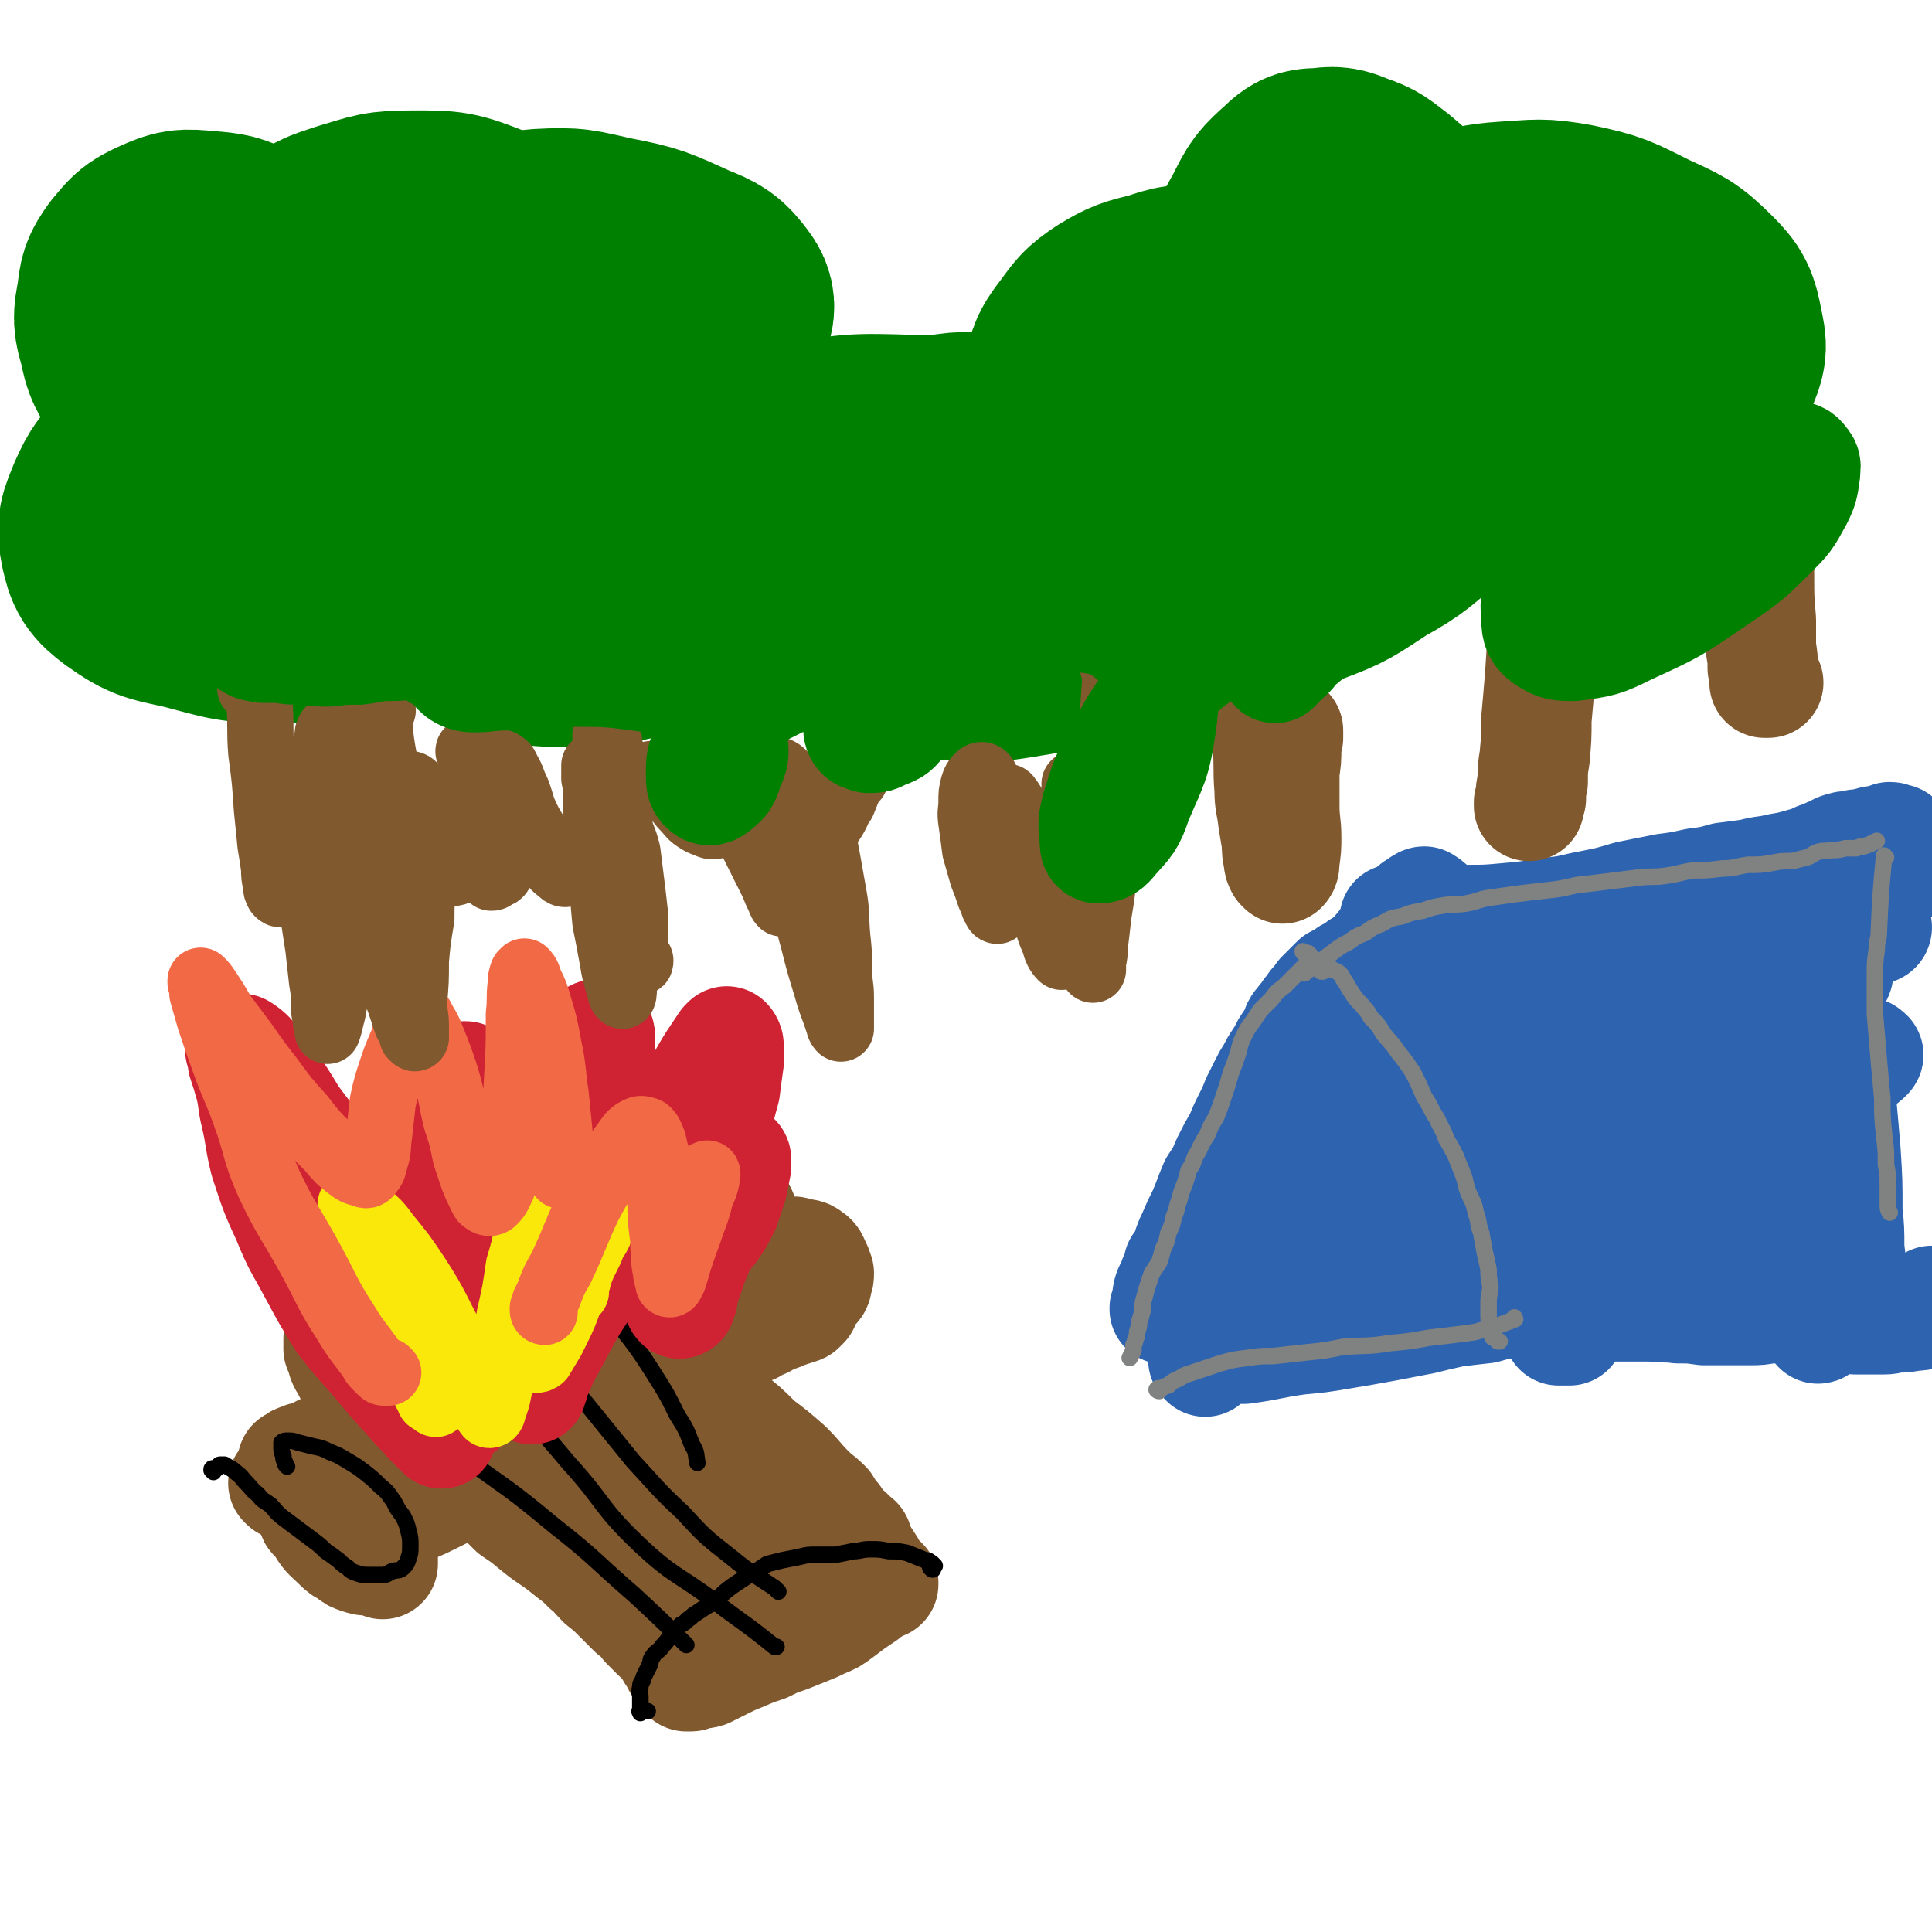 <svg viewBox='0 0 1050 1050' version='1.1' xmlns='http://www.w3.org/2000/svg' xmlns:xlink='http://www.w3.org/1999/xlink'><g fill='none' stroke='#81592F' stroke-width='60' stroke-linecap='round' stroke-linejoin='round'><path d='M176,789c0,0 0,-1 -1,-1 -1,1 -1,1 -2,2 -1,0 -1,0 -2,1 -1,0 -1,0 -3,1 -1,0 -1,0 -3,0 -1,1 -1,1 -2,1 -1,0 -1,0 -2,1 -1,1 -1,1 -2,1 0,2 0,2 0,3 0,2 0,2 1,4 2,5 2,5 5,10 4,9 4,9 10,18 3,5 4,5 8,9 3,3 3,3 7,5 2,2 2,2 5,3 3,1 3,1 5,1 2,0 2,0 3,-1 1,0 1,0 1,-1 1,-2 1,-2 1,-3 0,-3 1,-3 0,-6 0,-4 0,-4 -1,-8 -2,-4 -2,-4 -4,-8 -2,-4 -1,-4 -4,-8 -2,-3 -2,-3 -5,-6 -2,-2 -2,-2 -5,-4 -2,-2 -2,-2 -4,-3 -2,-1 -2,-1 -4,-1 -1,0 -1,0 -3,1 -1,1 -1,1 -1,2 -1,2 -1,2 -2,5 0,3 0,3 -1,7 0,3 0,3 0,6 0,1 0,1 -1,3 0,1 0,1 1,2 0,0 0,0 0,0 0,0 0,0 1,0 1,-1 1,-1 2,-1 1,0 1,0 2,0 1,0 1,0 2,0 1,0 1,0 2,0 1,1 1,1 2,1 1,1 1,1 2,2 1,0 1,1 2,1 1,1 1,1 2,1 1,1 2,1 3,1 1,1 1,1 2,3 1,1 1,1 2,2 1,2 1,2 2,3 1,1 1,1 3,3 2,1 2,1 3,2 2,1 2,1 3,2 1,0 0,0 1,1 0,0 0,0 0,0 1,0 0,0 1,1 0,0 0,0 0,1 0,1 0,1 0,2 '/><path d='M155,807c0,0 -1,-1 -1,-1 1,-1 1,0 2,0 1,0 1,-1 2,-1 0,-1 0,-1 1,-1 1,-1 1,-1 2,-1 1,-1 1,-1 2,-1 4,-2 4,-2 8,-5 4,-2 4,-2 8,-5 4,-3 4,-3 8,-6 3,-2 3,-2 6,-4 3,-2 3,-2 6,-4 3,-2 3,-2 6,-4 3,-2 3,-2 7,-4 4,-2 4,-2 8,-4 4,-2 4,-2 7,-4 3,-1 3,-1 6,-3 3,-1 3,0 6,-2 2,-1 2,-1 4,-3 3,-2 3,-2 5,-4 3,-2 3,-2 5,-5 3,-3 3,-3 7,-5 3,-3 4,-3 7,-5 4,-3 4,-3 7,-5 4,-3 4,-3 7,-5 5,-3 5,-3 10,-5 5,-3 5,-3 9,-5 4,-2 4,-3 8,-5 3,-2 3,-2 6,-3 3,-2 3,-1 7,-3 2,-1 2,-1 4,-3 2,-1 2,-1 4,-2 2,-1 3,-1 5,-2 1,-1 1,-1 3,-2 1,0 1,0 3,-1 1,-1 0,-1 1,-2 2,-1 2,-1 4,-2 2,-1 2,-1 3,-2 3,-2 3,-2 5,-3 3,-1 3,-1 5,-3 2,-1 2,-1 4,-2 2,-2 2,-2 4,-3 2,-1 2,-1 4,-3 3,-1 3,-1 5,-2 2,-2 2,-2 4,-3 2,-2 2,-1 4,-2 2,-1 2,-1 4,-2 2,-1 2,-1 4,-2 3,0 3,0 5,-1 2,-1 2,-1 4,-2 1,-1 1,-1 3,-1 0,0 0,0 0,1 1,0 0,0 0,0 0,1 0,1 0,1 -1,2 -1,2 -2,4 -3,3 -3,3 -5,5 -6,6 -6,6 -12,12 -6,6 -6,7 -13,13 -6,7 -6,7 -13,13 -6,6 -5,6 -11,11 -4,5 -4,5 -9,9 -4,4 -4,4 -8,7 -3,3 -3,3 -6,6 -2,2 -2,2 -4,5 -2,1 -2,1 -3,3 -2,1 -2,1 -3,3 -1,1 -1,1 -2,3 -1,1 -1,1 -2,2 -1,1 -1,1 -2,2 -2,1 -2,1 -3,1 -3,2 -3,2 -5,3 -5,2 -5,2 -10,4 -7,3 -7,3 -14,6 -6,3 -6,3 -13,5 -6,3 -6,3 -13,6 -5,2 -5,2 -11,5 -6,3 -6,3 -11,5 -5,2 -5,2 -10,4 -3,2 -3,2 -7,3 -2,1 -2,1 -4,1 -1,0 -1,0 -1,0 -1,0 -1,0 -1,0 0,0 0,-1 1,-1 0,0 0,0 1,0 1,0 1,0 1,0 2,0 2,1 4,1 3,-1 3,-1 5,-2 4,-1 4,-1 8,-2 5,-3 5,-4 10,-7 8,-4 8,-5 15,-9 9,-6 9,-6 18,-11 8,-5 8,-5 17,-10 8,-5 7,-5 15,-10 7,-4 7,-4 15,-8 6,-4 6,-4 12,-7 6,-3 6,-3 13,-5 6,-3 6,-3 12,-6 5,-2 5,-2 11,-5 5,-3 5,-3 10,-6 5,-2 5,-3 9,-6 5,-2 5,-2 9,-4 4,-3 4,-3 8,-5 4,-2 4,-2 7,-4 2,-1 2,-1 5,-2 1,-1 1,-1 2,-1 1,-1 1,-1 2,-1 0,0 0,-1 0,-1 0,0 0,0 -1,1 -1,0 -1,0 -2,1 -1,1 -1,1 -2,2 -3,3 -2,3 -5,6 -6,4 -6,4 -12,8 -10,7 -10,7 -20,13 -13,8 -13,8 -26,16 -17,10 -17,10 -33,20 -17,10 -17,9 -34,20 -12,8 -12,8 -24,17 -8,6 -8,6 -17,12 -4,3 -4,4 -9,7 -4,3 -4,3 -8,5 -3,2 -3,2 -6,4 -2,1 -2,1 -5,2 -2,1 -2,1 -4,2 -2,1 -2,1 -3,2 -1,1 -2,1 -2,1 0,0 1,-1 2,-2 2,0 2,0 3,-1 3,-1 3,-1 6,-2 5,-2 5,-2 10,-4 7,-3 7,-3 13,-6 10,-5 10,-5 19,-10 11,-6 11,-6 23,-12 10,-6 11,-5 21,-11 10,-5 10,-5 20,-11 9,-6 9,-6 19,-11 8,-5 8,-5 16,-10 7,-5 7,-5 14,-9 6,-4 6,-4 13,-8 6,-2 6,-2 12,-4 4,-2 4,-2 9,-4 4,-1 4,-1 7,-2 3,-2 3,-2 6,-3 3,-2 3,-2 6,-3 3,-1 3,-1 5,-2 3,-1 3,-1 6,-2 1,-1 1,0 3,-1 1,-1 1,-1 1,-1 1,-1 1,-1 1,-1 0,0 0,0 -1,0 0,0 0,0 -1,-1 0,0 0,-1 0,-1 -2,-2 -2,-2 -4,-3 -2,-2 -2,-2 -4,-5 -2,-2 -2,-2 -4,-4 -2,-2 -2,-2 -4,-5 -1,-2 -1,-2 -3,-4 -1,-2 -1,-2 -3,-4 -1,-2 -1,-2 -1,-3 -1,-1 0,-1 -1,-2 0,-1 -1,-1 -1,-1 0,0 0,0 0,1 1,0 1,0 1,1 1,3 1,3 1,5 2,3 1,3 3,6 2,3 2,3 4,6 2,2 2,2 4,4 2,2 2,2 5,3 2,1 3,1 5,1 3,0 3,1 5,0 3,-1 3,-1 4,-3 2,-1 2,-2 2,-4 1,-2 1,-2 1,-4 -1,-3 -1,-3 -2,-5 -1,-2 -1,-3 -3,-4 -2,-2 -3,-1 -6,-2 -3,-1 -3,-1 -6,0 -2,0 -3,0 -5,1 -2,1 -2,1 -3,3 -1,2 -1,2 0,5 0,2 0,2 0,3 '/><path d='M297,809c-1,0 -1,0 -1,-1 0,0 0,0 1,0 0,0 0,0 1,-1 0,0 0,-1 1,-1 1,0 1,1 1,1 1,0 2,0 2,0 4,2 4,2 8,4 6,3 6,3 12,5 6,2 6,2 12,5 7,2 7,2 14,5 7,2 7,2 14,5 6,3 6,3 12,6 6,3 6,3 11,7 4,2 4,2 8,5 3,2 3,2 6,4 1,1 1,1 3,2 1,1 1,1 3,1 1,1 1,1 2,1 1,1 1,1 2,1 1,0 1,0 2,1 1,0 1,0 2,1 1,0 1,0 2,0 3,0 3,-1 5,-1 3,-1 3,-1 7,-2 5,-2 5,-2 9,-3 4,0 4,0 8,-1 3,0 3,0 6,0 3,0 3,0 6,0 2,1 2,1 4,1 1,0 1,0 3,0 1,0 1,0 1,0 1,0 1,0 1,-1 0,0 0,0 0,0 -1,-1 -1,-1 -2,-2 -2,-2 -2,-2 -3,-3 -3,-3 -3,-3 -6,-5 -4,-4 -4,-4 -8,-8 -4,-4 -3,-4 -7,-9 -4,-4 -4,-4 -7,-9 -3,-3 -3,-4 -6,-7 -2,-3 -2,-3 -5,-6 -3,-3 -3,-3 -6,-6 -4,-3 -4,-3 -8,-6 -4,-3 -4,-3 -8,-5 -5,-3 -5,-3 -9,-5 -4,-3 -4,-3 -9,-5 -3,-2 -3,-2 -7,-4 -3,-1 -3,-1 -7,-2 -3,-1 -3,-1 -6,-1 -3,0 -3,0 -6,0 -3,1 -3,1 -6,2 -2,0 -2,0 -4,1 -1,1 -2,1 -2,3 0,0 0,1 1,2 2,1 2,1 5,2 4,2 4,2 9,3 5,2 5,2 11,4 6,2 6,2 13,4 8,3 8,3 17,7 9,3 9,3 18,7 8,4 8,5 15,9 7,4 7,4 14,9 6,3 6,3 11,7 3,2 3,2 6,5 1,1 1,1 2,2 1,0 1,1 1,1 0,0 -1,0 -1,0 -1,-1 -1,-1 -1,-1 -3,-1 -3,-1 -6,-3 -5,-2 -4,-3 -9,-5 -7,-3 -7,-3 -15,-6 -9,-4 -9,-4 -19,-8 -10,-4 -10,-3 -20,-8 -8,-3 -8,-3 -17,-7 -6,-3 -6,-4 -12,-7 -4,-2 -4,-2 -9,-5 -3,-1 -3,-1 -6,-3 -1,0 -2,-1 -2,0 1,1 2,2 5,4 3,2 3,2 7,4 5,3 5,3 11,5 7,3 7,2 14,5 6,2 6,2 12,4 5,1 5,2 10,3 3,2 3,1 6,3 1,0 1,1 3,1 0,0 0,0 0,0 -1,0 -1,0 -2,-1 -3,-3 -3,-3 -6,-6 -5,-4 -5,-4 -10,-9 -7,-5 -7,-5 -14,-11 -8,-7 -8,-7 -16,-14 -9,-7 -9,-7 -19,-14 -8,-7 -8,-7 -17,-14 -8,-6 -7,-6 -15,-11 -7,-5 -6,-6 -13,-10 -7,-5 -7,-5 -14,-9 -7,-4 -7,-4 -14,-7 -7,-3 -7,-2 -13,-5 -6,-2 -5,-2 -11,-3 -3,-1 -3,-1 -7,-2 -2,0 -2,0 -4,1 -1,0 -1,0 -3,1 -1,1 -1,1 -1,2 -1,2 -1,2 0,3 1,2 2,2 3,4 4,2 4,2 8,5 5,3 5,3 11,6 8,4 8,4 16,7 9,4 9,3 17,6 8,3 8,4 15,7 7,3 7,2 13,5 5,2 5,2 10,5 3,2 3,2 6,4 2,2 2,2 3,3 2,1 2,1 3,2 1,1 1,1 2,1 0,0 0,0 0,0 -2,-1 -2,-2 -3,-3 -3,-2 -3,-2 -6,-4 -7,-3 -7,-3 -14,-6 -10,-5 -10,-4 -20,-9 -11,-4 -11,-4 -22,-8 -9,-4 -10,-4 -19,-8 -8,-4 -8,-5 -16,-8 -7,-4 -7,-4 -14,-7 -6,-2 -6,-2 -12,-4 -5,-2 -5,-2 -10,-4 -4,0 -4,0 -7,-1 -3,0 -3,0 -5,0 -2,0 -2,-1 -3,0 -1,1 -1,1 -1,2 1,1 1,1 2,2 3,3 2,3 5,5 6,3 6,3 12,6 7,4 7,4 15,8 8,4 9,3 17,8 8,4 8,4 15,8 6,4 6,4 11,8 4,3 4,3 7,7 2,2 2,2 3,5 1,1 1,1 1,3 0,0 0,1 0,1 -1,0 -2,-1 -3,-1 -2,-1 -2,-1 -4,-1 -3,-1 -3,-2 -6,-3 -5,-1 -5,0 -9,-2 -6,-1 -6,-1 -11,-3 -6,-1 -6,-1 -12,-2 -7,-1 -7,-1 -13,-2 -6,0 -6,-1 -12,-1 -5,0 -5,1 -9,1 -3,0 -3,0 -6,-1 -2,0 -2,0 -4,0 -1,0 -2,0 -2,0 -1,-1 -1,-1 -1,-3 -1,-1 -1,-1 -2,-2 -1,-2 -1,-2 -1,-3 -1,-3 -1,-3 -2,-5 0,-2 0,-2 0,-4 0,-3 0,-3 1,-5 0,-2 0,-2 1,-4 1,-3 1,-3 3,-6 3,-3 3,-3 6,-6 4,-4 4,-4 8,-8 4,-4 4,-4 8,-8 5,-3 5,-3 9,-5 4,-3 4,-3 9,-5 4,-2 4,-2 8,-3 5,-2 5,-2 9,-3 5,-1 5,0 10,-1 5,0 5,0 10,0 4,0 4,0 8,1 4,1 3,2 7,3 3,2 3,2 6,4 3,2 3,2 6,4 3,2 2,3 5,5 3,3 3,3 6,5 2,3 2,3 5,5 1,2 1,1 3,3 1,1 1,1 2,2 1,1 1,0 2,1 0,0 0,0 0,0 -1,-1 -1,-1 -1,-1 -2,-1 -2,-1 -3,-2 -3,-2 -3,-2 -5,-4 -3,-2 -3,-2 -6,-5 -3,-1 -3,-1 -6,-3 -4,-2 -4,-2 -9,-4 -5,-1 -5,-1 -10,-2 -5,-1 -5,-1 -10,-1 -5,-1 -5,-1 -10,-1 -4,0 -4,0 -8,0 -4,1 -4,1 -8,2 -3,1 -3,1 -7,3 -4,2 -4,2 -7,4 -4,3 -4,3 -7,6 -2,3 -2,3 -5,6 -1,2 -1,2 -2,4 -1,2 -1,2 -1,5 0,2 0,2 0,4 1,1 1,1 1,3 '/><path d='M225,779c0,-1 -1,-1 -1,-1 1,-1 2,-1 3,0 1,0 1,0 2,0 1,0 1,0 3,1 1,1 1,1 3,2 6,5 6,5 12,10 6,5 5,5 11,10 6,5 5,5 11,10 5,5 5,5 10,10 6,4 6,4 12,9 5,4 5,4 11,8 4,3 4,3 9,7 4,3 4,3 8,7 4,3 4,4 8,8 5,4 5,4 9,8 4,4 4,4 8,8 4,3 4,3 7,7 3,3 3,3 6,6 2,2 3,2 5,4 1,2 1,2 2,3 1,2 1,2 1,3 1,1 1,1 2,2 1,1 0,2 1,3 1,1 1,1 2,2 0,1 0,1 1,2 0,1 0,1 1,1 0,1 0,1 1,2 0,0 1,0 1,0 0,0 0,0 1,0 1,0 1,0 1,-1 1,0 1,0 2,0 3,-1 3,0 6,-1 4,-2 4,-2 8,-4 6,-3 6,-3 11,-5 7,-3 7,-3 13,-5 6,-3 6,-3 12,-5 5,-2 5,-2 10,-4 5,-2 5,-2 9,-4 5,-2 5,-2 9,-5 4,-3 4,-3 8,-6 3,-2 3,-2 6,-4 2,-2 2,-2 4,-3 2,-1 2,-1 3,-2 1,0 1,0 1,-1 1,0 1,0 2,0 0,0 0,0 0,-1 0,0 0,0 -1,-1 0,0 0,0 -1,0 -1,-1 -1,-1 -2,-2 -1,-2 -1,-2 -2,-4 -1,-2 -1,-2 -3,-5 -2,-3 -2,-3 -4,-6 -4,-4 -4,-4 -7,-8 -5,-5 -5,-5 -9,-9 -5,-5 -5,-5 -10,-10 -5,-4 -5,-5 -10,-9 -6,-5 -6,-4 -12,-9 -5,-4 -5,-4 -10,-8 -6,-5 -6,-5 -12,-10 -6,-4 -6,-4 -12,-9 -6,-4 -6,-4 -12,-9 -5,-4 -5,-4 -10,-8 -3,-2 -3,-3 -6,-6 -3,-2 -3,-2 -5,-4 -2,-2 -2,-2 -5,-4 -2,-2 -2,-2 -4,-5 -1,-1 -1,-2 -3,-3 -2,-2 -2,-2 -3,-3 -1,-1 -1,-1 -2,-2 0,0 -1,-1 -1,-1 1,1 1,1 2,2 1,0 1,0 2,1 3,2 3,2 6,4 4,3 4,3 9,6 6,4 6,4 12,9 7,5 7,5 14,10 8,6 8,6 16,12 9,7 9,7 17,15 8,6 8,6 16,13 6,6 6,7 12,13 4,4 5,4 9,8 2,3 1,3 3,5 1,1 1,1 2,2 0,1 0,1 0,1 0,1 1,1 0,2 0,2 0,2 0,3 0,2 0,2 0,5 '/></g>
<g fill='none' stroke='#000000' stroke-width='9' stroke-linecap='round' stroke-linejoin='round'><path d='M226,773c0,0 -1,-1 -1,-1 1,1 2,2 4,3 2,2 2,2 4,4 9,6 9,6 19,13 25,18 25,17 49,37 23,18 22,19 44,38 14,13 14,13 28,27 '/><path d='M246,728c0,0 -1,0 -1,-1 0,0 1,0 1,0 1,0 1,0 2,0 2,1 2,1 3,3 8,8 8,8 15,17 22,24 22,23 43,48 20,22 17,24 38,44 19,18 21,16 41,31 17,13 17,12 33,25 0,0 0,0 1,0 '/><path d='M273,707c0,0 -1,-1 -1,-1 0,0 1,1 2,2 1,1 1,1 2,3 6,7 6,7 12,14 15,18 14,19 30,37 13,16 13,16 26,32 13,14 13,15 27,28 12,13 12,13 26,24 11,9 12,9 24,17 1,1 1,1 2,2 '/><path d='M307,688c0,-1 -1,-2 -1,-1 2,1 3,1 5,3 3,2 3,2 5,4 7,8 7,8 13,16 13,18 14,17 26,36 7,11 7,11 13,23 5,8 5,8 8,16 3,5 2,5 3,10 '/><path d='M116,800c0,0 -1,-1 -1,-1 0,-1 0,-1 1,-1 1,0 1,0 2,0 0,-1 0,-1 1,-1 0,-1 0,-1 1,-1 0,0 0,0 1,0 0,0 1,0 1,0 3,2 4,2 6,4 4,3 3,3 6,6 3,3 3,4 6,6 3,4 3,3 7,6 3,3 3,4 7,7 4,3 4,3 8,6 4,3 4,3 8,6 4,3 4,3 7,6 3,2 3,2 7,5 2,2 2,2 5,4 2,2 2,2 5,3 3,1 3,1 7,1 3,0 3,0 7,0 2,0 3,-1 5,-2 3,-1 4,0 6,-2 2,-2 2,-2 3,-5 1,-3 1,-3 1,-7 0,-4 0,-4 -1,-8 -1,-4 -1,-4 -3,-8 -3,-4 -3,-4 -5,-8 -3,-4 -3,-5 -7,-8 -4,-4 -4,-4 -9,-8 -4,-3 -4,-3 -9,-6 -5,-3 -5,-3 -10,-5 -4,-2 -4,-2 -9,-3 -4,-1 -4,-1 -8,-2 -3,-1 -3,-1 -6,-1 -1,0 -2,0 -3,1 0,1 0,1 0,2 0,3 0,3 1,5 0,2 0,2 1,4 0,1 0,1 1,2 '/><path d='M507,853c-1,0 -1,-1 -1,-1 -1,0 0,0 0,0 1,0 1,0 1,0 1,-1 1,-1 1,-1 0,0 0,0 0,0 -1,-1 -1,-1 -1,-1 -1,-1 -1,-1 -2,-1 0,-1 -1,-1 -2,-1 -5,-2 -5,-2 -10,-4 -5,-1 -5,-1 -10,-1 -5,-1 -5,-1 -10,-1 -5,0 -5,1 -9,1 -5,1 -5,1 -10,2 -5,0 -5,0 -10,0 -5,0 -5,0 -9,1 -5,1 -5,1 -10,2 -4,1 -4,1 -8,2 -3,2 -3,2 -6,4 -4,2 -4,2 -7,4 -3,2 -3,2 -6,4 -4,3 -4,3 -7,6 -3,3 -3,3 -7,5 -3,2 -3,2 -6,4 -2,1 -2,2 -4,3 -2,2 -2,2 -4,3 -2,2 -2,2 -4,4 -1,2 -1,2 -3,4 -2,3 -2,2 -4,5 -2,2 -3,2 -4,4 -2,2 -1,3 -2,5 -1,2 -1,2 -2,4 -1,2 -1,2 -2,5 -1,1 -1,1 -1,3 -1,3 0,3 0,5 0,2 0,2 0,4 0,1 0,1 0,2 0,1 0,1 0,2 0,0 0,0 0,1 0,0 0,0 0,0 0,-1 -1,-1 0,-1 1,-1 2,0 4,0 '/></g>
<g fill='none' stroke='#CF2233' stroke-width='60' stroke-linecap='round' stroke-linejoin='round'><path d='M240,779c0,-1 0,-1 -1,-1 -1,-1 -1,-1 -2,-2 -2,-2 -2,-2 -4,-4 -5,-6 -5,-5 -10,-11 -10,-11 -10,-11 -20,-23 -9,-10 -9,-10 -17,-20 -8,-13 -8,-13 -15,-26 -8,-15 -9,-15 -15,-30 -7,-15 -7,-16 -12,-31 -3,-12 -2,-12 -5,-25 -2,-8 -1,-8 -3,-16 -2,-7 -2,-7 -4,-13 0,-3 0,-3 -1,-5 0,-1 -1,-2 0,-2 0,-1 0,-1 0,0 3,2 3,2 5,4 5,6 5,6 10,13 7,10 7,10 13,20 8,11 9,11 16,23 9,15 10,15 18,30 10,18 10,18 19,37 8,15 8,15 16,31 4,8 4,8 8,16 3,4 3,4 6,8 1,3 1,3 3,6 1,2 1,2 2,3 0,0 0,1 0,1 0,-2 0,-3 -1,-6 -2,-6 -2,-6 -3,-12 -2,-13 -3,-13 -4,-26 -2,-20 -2,-21 -2,-41 0,-19 0,-19 2,-38 1,-12 1,-12 4,-24 1,-7 1,-7 3,-14 2,-4 2,-4 3,-8 1,-3 1,-3 2,-6 1,-1 1,-2 1,-2 1,0 1,0 1,0 1,3 1,3 2,5 2,6 2,6 3,13 2,9 2,9 3,18 1,12 1,13 1,25 0,14 1,14 -1,29 -1,14 -1,14 -3,28 -2,14 -2,14 -4,28 -2,9 -2,9 -3,19 -1,4 -1,5 -1,9 0,3 0,3 0,6 0,0 1,0 1,0 1,-5 1,-5 1,-9 2,-9 2,-9 4,-18 2,-13 2,-13 5,-27 5,-21 3,-22 9,-43 6,-21 6,-22 14,-43 7,-16 7,-16 16,-31 5,-11 6,-10 13,-20 4,-5 4,-5 8,-9 2,-2 2,-3 4,-3 1,0 1,0 1,1 0,3 0,3 0,5 -1,4 -1,4 -2,8 -1,8 -1,8 -3,15 -2,13 -2,13 -5,25 -3,18 -3,18 -6,35 -4,20 -5,20 -8,40 -3,13 -2,13 -5,27 -2,9 -2,9 -4,18 -1,5 -2,4 -3,10 0,3 0,3 0,6 -1,2 -1,2 -1,3 0,0 0,0 0,-1 1,-4 1,-4 3,-8 4,-9 4,-9 9,-18 9,-17 9,-17 19,-32 14,-23 14,-22 28,-45 11,-18 11,-18 21,-37 7,-14 6,-14 13,-28 4,-7 4,-7 8,-13 2,-3 2,-3 4,-6 0,0 1,-1 1,-1 1,1 1,2 1,3 0,4 0,4 0,8 -1,7 -1,7 -2,15 -3,11 -3,11 -5,22 -2,12 -2,12 -5,24 -2,11 -2,11 -4,21 -2,9 -2,9 -4,17 -2,6 -1,6 -3,12 -1,5 -1,5 -2,10 -1,3 -1,3 -1,6 -1,2 -1,2 -1,4 0,0 0,1 1,0 0,-1 0,-1 1,-3 1,-6 1,-6 3,-11 3,-9 3,-9 7,-18 3,-10 4,-10 7,-19 3,-7 3,-7 6,-14 1,-4 1,-4 3,-9 1,-2 1,-2 2,-4 0,0 1,-1 1,0 0,1 0,2 0,4 -1,5 -1,5 -2,10 -2,6 -2,6 -4,12 -3,6 -3,6 -7,12 -4,5 -5,4 -9,9 '/></g>
<g fill='none' stroke='#FAE80B' stroke-width='36' stroke-linecap='round' stroke-linejoin='round'><path d='M237,763c-1,0 -1,-1 -1,-1 -1,-1 -1,0 -2,-1 -1,0 -1,-1 -1,-2 -1,-1 -1,-1 -2,-3 -2,-5 -2,-5 -4,-9 -4,-10 -4,-10 -7,-20 -4,-9 -4,-9 -8,-17 -4,-10 -4,-10 -8,-19 -4,-9 -3,-9 -7,-17 -2,-6 -2,-6 -4,-11 -1,-3 -1,-3 -2,-7 0,-1 -1,-1 0,-2 0,0 1,0 2,1 3,2 3,2 6,4 6,6 6,5 11,12 9,11 9,11 17,23 11,17 10,18 20,36 5,10 5,10 10,21 2,5 2,5 4,10 2,3 1,3 3,6 1,1 1,2 2,2 1,0 2,-1 2,-3 2,-5 2,-5 3,-10 2,-8 1,-9 2,-17 2,-12 2,-12 4,-24 3,-13 3,-13 5,-27 3,-10 3,-10 5,-21 1,-7 1,-7 2,-13 1,-3 1,-4 2,-6 1,-1 2,-1 2,-1 1,3 1,4 1,8 1,8 1,8 1,16 1,11 1,11 1,21 -1,10 -1,10 -2,20 0,6 -1,6 -1,12 -1,5 -1,5 -1,9 0,2 -1,2 -1,4 0,1 0,2 0,2 1,0 2,0 3,-1 3,-5 3,-5 6,-10 7,-14 7,-14 12,-29 8,-19 8,-19 16,-39 3,-9 3,-9 5,-18 2,-4 1,-4 2,-8 1,-1 1,-1 1,-3 0,0 1,0 1,0 0,1 -1,1 -1,3 0,4 0,4 -1,8 -2,7 -1,7 -3,14 -2,6 -3,6 -6,13 -2,5 -3,4 -5,10 -2,4 -2,4 -4,8 -2,5 -2,5 -3,9 -1,3 -1,3 -1,6 '/></g>
<g fill='none' stroke='#F26946' stroke-width='36' stroke-linecap='round' stroke-linejoin='round'><path d='M211,746c0,0 -1,-1 -1,-1 0,0 0,1 0,1 0,0 -1,0 -1,0 -1,0 -1,0 -2,-1 -1,-1 -1,-1 -2,-2 -2,-2 -2,-2 -3,-4 -7,-10 -8,-10 -14,-20 -11,-17 -10,-18 -20,-36 -11,-20 -12,-19 -22,-40 -8,-18 -6,-19 -13,-38 -5,-14 -6,-14 -11,-28 -4,-11 -4,-11 -8,-23 -2,-7 -2,-7 -4,-14 0,-3 0,-3 -1,-6 0,-1 0,-1 0,-1 2,2 2,2 4,5 4,6 4,6 8,13 6,8 6,8 12,16 7,10 7,10 14,19 8,11 8,11 17,21 7,9 7,9 15,17 5,6 5,6 10,10 4,3 4,3 8,4 2,1 3,1 4,-1 2,-2 2,-3 3,-7 2,-6 1,-7 2,-13 1,-9 1,-9 2,-18 2,-9 2,-9 5,-18 2,-6 2,-6 5,-13 2,-4 1,-5 4,-9 1,-3 1,-3 3,-6 0,-1 1,-2 2,-1 2,0 2,1 3,3 3,5 3,5 5,10 4,10 4,10 7,19 4,13 3,13 6,25 3,9 3,9 5,19 2,6 2,6 4,12 2,5 2,5 4,9 1,2 1,3 3,4 1,1 3,1 4,0 3,-3 3,-4 5,-8 3,-10 3,-10 5,-21 2,-18 2,-19 3,-37 1,-18 1,-18 1,-36 1,-8 0,-8 1,-16 0,-3 0,-3 1,-6 0,0 1,-1 1,-1 2,2 2,3 3,6 3,6 3,6 5,13 3,10 3,10 5,21 3,14 2,14 4,27 1,10 1,10 2,20 0,6 0,6 0,12 0,4 0,4 0,7 0,2 0,2 0,3 1,1 1,1 1,2 '/><path d='M296,713c0,0 -1,0 -1,-1 0,-1 0,-1 0,-1 1,-2 1,-2 1,-3 1,-2 1,-2 2,-4 3,-8 3,-8 7,-15 8,-17 7,-17 15,-34 6,-11 6,-11 12,-21 3,-6 3,-7 7,-12 3,-4 3,-5 6,-7 2,-1 3,-2 5,-1 2,0 2,1 3,2 2,4 2,4 3,9 2,6 1,7 2,14 1,8 0,8 1,16 0,7 0,7 1,15 1,6 0,6 1,12 0,4 0,5 1,9 0,2 0,2 1,4 0,2 0,3 1,3 1,0 1,-2 2,-3 2,-6 2,-7 4,-13 3,-9 3,-8 6,-17 3,-8 3,-8 5,-16 2,-4 2,-4 3,-8 0,-2 1,-4 0,-3 0,0 0,2 -1,4 0,0 0,0 0,1 '/></g>
<g fill='none' stroke='#2D63AF' stroke-width='60' stroke-linecap='round' stroke-linejoin='round'><path d='M643,698c0,0 -1,0 -1,-1 0,0 1,0 2,-1 0,0 0,0 1,-1 0,-1 0,-1 1,-2 0,-1 0,-1 0,-2 3,-5 3,-4 5,-9 2,-4 1,-4 3,-7 2,-5 1,-5 3,-9 3,-6 2,-6 5,-11 3,-6 3,-6 7,-12 4,-7 4,-6 7,-13 4,-6 4,-6 8,-13 4,-7 3,-8 7,-15 5,-7 5,-7 10,-14 5,-7 5,-8 10,-15 6,-8 6,-8 11,-16 6,-8 6,-8 11,-17 5,-7 4,-7 9,-14 4,-6 4,-6 9,-12 4,-5 4,-5 8,-10 3,-3 3,-3 6,-7 2,-2 2,-2 4,-4 2,-1 2,-1 3,-2 1,0 1,-1 2,-1 0,0 0,0 1,1 1,0 1,0 1,1 1,2 1,2 2,3 1,3 1,3 2,5 2,4 2,4 5,8 3,6 3,6 5,12 4,9 4,10 6,19 4,11 3,11 6,22 3,11 2,11 5,22 2,9 2,9 5,19 2,8 2,8 4,16 2,7 1,7 3,14 2,9 2,9 5,17 2,8 2,8 5,16 3,8 3,8 6,17 2,6 2,6 5,13 2,5 2,5 4,10 2,4 2,4 3,7 1,2 1,2 2,5 1,1 1,1 2,3 1,1 1,1 2,2 0,0 0,1 0,1 -1,0 -1,0 -1,0 -2,0 -2,0 -5,0 0,0 0,0 0,0 '/><path d='M759,501c-1,-1 -1,-1 -1,-1 0,-1 0,0 0,0 1,0 1,0 2,0 0,-1 0,-1 1,-1 2,0 2,0 3,0 1,0 1,0 3,0 7,0 7,0 13,0 9,1 9,1 18,1 10,0 10,0 21,-1 11,-1 11,-1 23,-3 12,-1 12,-2 23,-4 10,-2 10,-2 20,-5 10,-2 10,-2 20,-4 8,-1 8,-1 17,-3 8,-1 8,-1 15,-3 8,-1 8,-1 15,-2 7,-2 7,-1 15,-3 6,-1 6,-1 13,-3 4,-1 4,-1 8,-3 4,-1 4,-2 8,-3 3,-2 3,-2 7,-3 3,0 3,0 6,-1 3,0 3,0 6,-1 2,0 2,-1 5,-1 2,0 2,0 4,-1 1,0 1,0 3,-1 1,0 1,0 2,1 1,0 1,0 2,0 1,1 1,1 2,3 2,1 1,1 3,3 1,1 1,1 2,3 1,1 1,2 1,4 0,0 0,0 1,1 '/><path d='M812,559c-1,-1 -2,-1 -1,-1 0,-1 1,0 2,0 1,0 1,-1 3,-1 6,-3 6,-3 13,-5 17,-5 17,-5 33,-9 17,-5 17,-6 34,-10 23,-6 23,-5 47,-11 18,-4 18,-4 35,-9 9,-2 9,-2 18,-4 5,-1 5,-1 10,-3 4,-1 4,-1 8,-2 2,0 2,0 4,0 1,0 2,0 2,0 0,0 0,1 -1,1 -5,2 -6,2 -11,4 -11,3 -11,3 -22,5 -23,6 -23,6 -45,12 -21,5 -21,5 -42,11 -14,4 -14,4 -29,9 -8,3 -8,3 -16,6 -3,1 -3,1 -6,2 0,1 -1,1 -1,1 2,0 3,0 6,-1 10,-1 10,-2 21,-4 20,-4 20,-4 41,-7 21,-4 21,-4 43,-8 11,-3 11,-3 22,-5 5,-1 5,-2 10,-2 4,0 4,-1 7,0 1,0 2,1 2,1 -1,3 -2,4 -5,5 -10,6 -10,6 -20,10 -27,9 -27,9 -53,17 -24,8 -24,7 -47,15 -15,5 -15,5 -28,11 -7,3 -7,3 -14,6 -2,1 -4,2 -3,2 0,0 2,0 4,-1 8,-3 8,-3 17,-6 18,-6 17,-7 36,-13 26,-8 26,-7 53,-15 16,-4 16,-4 32,-9 6,-2 5,-2 11,-4 3,-1 3,-1 6,-2 1,0 2,0 2,1 0,1 0,2 -1,3 -5,3 -5,3 -11,5 -15,6 -15,6 -29,12 -18,7 -18,7 -35,14 -11,4 -11,4 -21,9 -5,2 -5,2 -10,5 -2,1 -2,1 -5,3 0,0 0,0 0,0 3,0 3,-1 6,-1 12,-3 11,-3 23,-6 22,-5 22,-5 43,-9 17,-3 17,-4 34,-7 7,-1 7,-1 15,-2 5,0 5,-1 9,-1 3,0 4,0 6,1 1,1 2,1 1,2 -3,3 -4,3 -8,5 -10,5 -10,6 -20,10 -21,8 -22,8 -43,15 -23,8 -23,7 -45,15 -13,4 -13,5 -26,10 -5,2 -5,2 -10,5 -2,1 -2,1 -4,2 0,0 0,1 0,1 4,-1 4,-1 8,-2 12,-2 12,-2 23,-5 24,-5 24,-6 48,-10 17,-3 17,-2 34,-5 6,-1 6,-2 11,-2 3,0 3,0 5,0 1,0 1,0 2,1 0,1 0,1 0,2 -1,3 -1,3 -3,5 -7,5 -7,5 -15,9 -16,8 -17,7 -33,14 -14,7 -14,7 -28,14 -7,3 -7,4 -13,7 -3,2 -3,2 -6,3 -2,1 -2,1 -4,1 -1,1 -1,1 -1,2 0,0 0,1 0,1 1,0 1,1 2,0 5,0 5,0 10,-2 8,-2 8,-2 17,-4 10,-2 10,-2 20,-4 8,-2 8,-2 16,-3 4,0 4,0 9,0 1,0 2,0 3,1 0,2 0,2 -2,3 -3,3 -3,3 -6,6 -5,3 -6,3 -11,6 -6,3 -6,3 -12,6 -6,2 -6,2 -12,4 -6,2 -6,2 -12,4 -4,1 -4,1 -9,3 -2,1 -2,1 -5,2 -1,1 -1,1 -2,1 -1,0 -1,0 -1,0 1,0 1,0 2,0 2,0 2,0 4,0 3,0 3,-1 6,-1 4,0 4,0 7,0 2,0 2,1 4,1 1,0 2,0 2,0 0,1 -1,1 -1,2 -2,1 -2,1 -3,1 -3,1 -3,1 -6,2 -2,1 -2,1 -4,2 -2,0 -2,0 -3,0 -1,1 -1,1 -2,1 0,0 0,0 -1,0 -1,0 -1,-1 -1,-1 -1,0 -1,1 -2,1 -1,0 -1,0 -1,0 0,1 0,2 1,3 0,1 0,1 1,2 '/><path d='M642,689c-1,-1 -1,-1 -1,-1 -1,-1 0,0 0,0 1,1 1,1 1,1 -1,1 -1,1 -1,1 -1,1 -1,1 -1,1 -1,1 0,1 -1,2 0,1 0,1 -1,2 -1,4 -2,4 -3,7 -1,3 0,3 -1,6 0,2 0,2 -1,3 0,0 0,1 0,0 1,-1 2,-1 3,-3 1,-2 0,-2 1,-4 2,-4 2,-4 3,-9 2,-5 2,-5 3,-10 3,-7 2,-7 5,-13 3,-7 3,-7 6,-13 3,-7 3,-8 6,-15 4,-6 4,-6 7,-13 3,-6 3,-6 7,-13 2,-5 2,-5 5,-11 2,-4 2,-4 4,-9 2,-4 2,-4 4,-8 2,-4 2,-4 4,-7 2,-4 2,-4 4,-7 2,-3 2,-3 4,-7 2,-3 2,-3 4,-6 1,-2 1,-2 2,-5 1,-2 2,-2 3,-4 2,-2 2,-2 3,-4 2,-2 2,-2 3,-4 2,-2 2,-2 4,-5 2,-2 2,-2 4,-4 2,-2 2,-2 4,-4 2,-1 2,-1 4,-2 3,-2 2,-2 5,-3 2,-2 2,-1 4,-3 3,-1 3,0 5,-1 2,-1 2,-1 4,-2 3,-1 3,-1 5,-1 3,-1 3,-2 6,-3 3,-1 3,-1 7,-3 3,-1 3,-1 7,-2 4,-1 4,-1 8,-2 4,-1 4,-1 9,-2 4,-1 4,-1 9,-2 5,0 5,0 10,-1 5,-1 5,-1 11,-2 6,0 6,-1 12,-1 6,-1 6,-1 12,-1 6,-1 6,-1 13,-2 6,-1 6,-1 12,-2 7,0 7,-1 13,-1 7,-1 7,-1 14,-2 7,0 7,0 15,-1 9,-1 9,0 18,-1 10,-1 10,-2 20,-3 8,-1 8,-1 16,-1 7,-1 7,-1 14,-2 6,0 6,0 12,0 6,1 6,1 12,3 3,1 4,1 7,3 4,3 4,4 8,8 '/><path d='M655,740c0,-1 -1,-1 -1,-1 0,-1 0,0 1,0 0,-1 0,-1 1,-2 0,0 0,0 0,0 0,0 0,0 1,-1 0,0 0,0 0,0 1,-1 1,-1 2,-1 2,0 2,-1 4,-1 6,-1 6,-1 13,-1 15,-2 15,-3 30,-5 11,-1 11,-1 23,-3 12,-2 12,-2 23,-4 11,-2 10,-2 21,-4 8,-2 8,-2 17,-4 8,-1 8,-1 17,-2 7,-2 7,-2 15,-3 7,0 7,0 14,0 6,0 6,0 11,0 6,0 6,1 12,1 6,0 6,0 13,1 6,0 6,0 12,0 7,0 7,0 14,0 7,1 7,0 14,1 7,0 7,0 14,1 7,0 7,0 13,0 6,0 6,0 12,0 5,0 5,0 10,-1 4,0 4,0 9,0 4,0 4,0 8,-1 3,0 3,0 5,0 1,0 1,0 2,1 2,0 2,0 3,0 1,1 1,1 2,1 2,1 2,2 4,2 1,1 1,1 3,1 2,0 2,0 4,0 2,1 2,1 4,1 2,1 2,1 3,1 2,0 2,0 4,0 2,0 2,0 5,0 3,0 3,0 7,0 4,0 3,-1 7,-1 4,0 4,0 9,-1 3,0 3,0 7,-1 2,0 3,0 3,-1 1,-2 0,-3 0,-6 '/><path d='M984,567c0,0 -1,0 -1,-1 0,0 1,0 2,-1 0,0 0,-1 0,-1 0,-1 1,-1 1,0 0,1 0,1 0,3 1,6 0,6 0,13 0,15 1,15 1,29 0,11 0,11 0,22 0,10 -1,10 -1,21 0,11 0,11 0,22 1,11 2,11 2,21 1,7 1,7 1,14 0,5 0,5 0,10 -1,1 -1,2 -1,3 1,0 1,-1 2,-2 1,-3 1,-3 1,-7 1,-8 1,-8 2,-16 0,-12 0,-12 0,-24 1,-12 1,-12 1,-25 0,-14 -1,-14 -2,-27 0,-12 -1,-12 -1,-23 -1,-9 -1,-9 -1,-17 0,-7 1,-7 1,-13 1,-5 0,-5 0,-9 1,-3 1,-3 1,-6 -1,-1 -1,-1 -3,-1 0,-1 -1,0 -1,1 0,2 0,2 1,4 0,5 1,5 2,11 1,9 1,9 2,18 2,13 2,13 3,26 1,12 1,12 2,24 0,9 0,9 1,19 0,8 0,9 0,17 1,7 1,7 2,14 0,4 0,4 1,9 0,3 0,3 1,6 1,1 1,2 2,2 0,0 1,-2 1,-3 0,-4 0,-4 0,-7 0,-7 0,-7 -1,-14 0,-11 0,-11 -1,-21 0,-16 0,-16 -1,-32 -1,-12 -1,-12 -2,-23 -1,-7 0,-7 -1,-15 -1,-6 -1,-6 -2,-12 -1,-4 -1,-4 -2,-9 -1,-3 -1,-3 -2,-6 -1,-3 -1,-3 -1,-6 -1,-3 0,-3 -1,-5 0,-2 0,-2 0,-4 0,-3 0,-3 0,-5 0,-2 0,-2 0,-4 0,-2 0,-2 0,-3 0,-2 0,-2 0,-3 0,0 0,0 0,-1 0,0 0,0 0,0 1,-1 1,-1 1,-2 0,-1 1,-1 1,-1 0,0 0,0 0,0 '/><path d='M744,575c0,0 -1,-1 -1,-1 -1,3 -1,4 -2,7 -3,6 -3,6 -6,13 -6,15 -6,15 -13,30 -6,13 -6,13 -13,26 -6,12 -6,12 -13,24 -5,10 -5,10 -10,20 -3,7 -3,7 -6,14 -2,4 -2,4 -3,9 0,2 -1,3 0,4 0,1 2,1 3,0 6,-5 6,-5 11,-11 12,-14 12,-14 22,-30 11,-18 11,-18 21,-36 6,-12 6,-12 11,-24 4,-9 4,-9 7,-18 3,-5 3,-6 5,-11 1,-3 1,-3 3,-5 0,0 0,-1 0,-1 1,0 1,0 1,1 0,2 0,2 -1,4 -2,7 -1,7 -3,14 -4,13 -5,12 -9,25 -5,16 -5,16 -11,33 -4,13 -4,12 -8,25 -2,7 -2,7 -4,15 0,3 0,3 -1,7 0,2 0,3 0,3 1,1 1,0 2,-1 2,-6 2,-6 4,-12 3,-12 3,-12 6,-24 6,-19 6,-19 12,-38 6,-21 7,-21 12,-42 3,-12 2,-13 3,-25 1,-4 1,-4 1,-9 0,-2 -1,-3 -1,-4 0,0 -1,1 -1,1 0,3 0,3 0,5 0,6 -1,6 0,12 1,9 1,10 3,18 3,13 4,12 7,25 4,13 4,13 7,27 4,14 4,14 7,27 2,11 2,11 4,21 1,6 1,6 2,11 1,4 1,4 2,7 0,0 -1,0 -1,0 0,-4 0,-4 -1,-8 0,-7 0,-7 -1,-15 -1,-10 -1,-10 -2,-21 -2,-12 -3,-12 -4,-25 -2,-13 -2,-13 -3,-26 -1,-9 -1,-9 -3,-17 0,-5 -1,-5 -2,-10 0,-3 0,-3 -1,-5 0,-1 0,-1 0,-2 0,0 0,0 0,0 1,1 0,1 1,2 1,3 1,3 2,6 '/></g>
<g fill='none' stroke='#808282' stroke-width='9' stroke-linecap='round' stroke-linejoin='round'><path d='M719,528c-1,0 -1,-1 -1,-1 -1,0 0,1 0,1 0,-1 0,-1 1,-2 0,0 0,0 0,0 1,0 1,-1 2,-1 0,0 0,0 1,0 1,1 1,1 2,2 3,1 3,1 5,3 1,2 1,2 3,5 1,2 1,2 3,5 2,3 2,3 5,6 3,4 3,3 5,7 4,4 4,4 7,9 4,5 4,4 8,10 4,5 4,5 8,11 3,6 3,6 6,13 4,6 3,6 7,12 2,5 3,5 5,11 3,5 3,5 5,9 2,5 2,5 4,10 2,5 1,5 3,10 2,5 3,5 4,11 2,5 1,6 3,11 1,6 1,5 2,11 1,4 1,4 2,9 0,4 0,4 1,9 0,4 -1,4 -1,9 0,3 0,3 0,7 0,2 0,2 1,5 0,2 0,2 0,3 1,2 1,2 1,3 0,1 0,1 1,1 1,1 1,1 2,2 0,0 0,0 1,0 '/><path d='M709,518c0,0 -1,0 -1,-1 0,0 1,1 2,1 0,0 0,0 1,0 0,1 0,1 1,1 0,1 0,1 0,1 0,1 0,1 0,2 -1,1 -1,1 -2,2 -2,2 -2,2 -4,4 -4,4 -4,4 -8,8 -4,3 -4,3 -7,7 -3,3 -3,3 -6,6 -2,3 -2,3 -4,6 -3,4 -3,4 -5,8 -2,4 -2,5 -3,9 -2,6 -2,6 -4,11 -2,7 -2,7 -4,13 -2,6 -2,6 -4,11 -3,5 -3,5 -5,10 -2,3 -2,3 -4,7 -1,3 -2,3 -3,6 -1,3 -1,3 -3,6 -1,4 -1,4 -2,7 -2,5 -2,5 -3,9 -2,5 -1,5 -3,9 -1,5 -1,5 -3,9 -1,5 -1,5 -3,9 -1,4 -1,4 -2,7 -2,3 -2,3 -4,6 -1,3 -1,3 -2,6 -1,3 -1,3 -2,7 -1,3 -1,3 -1,7 -1,4 -1,4 -2,7 0,2 0,2 -1,5 0,2 0,2 -1,4 0,1 0,1 -1,3 0,0 0,0 0,1 0,1 0,1 0,2 -1,2 -1,2 -2,4 '/><path d='M630,756c-1,0 -2,-1 -1,-1 0,-1 1,0 3,-1 1,0 1,-1 3,-1 2,-2 2,-2 4,-3 3,-1 3,-2 6,-3 9,-3 9,-3 18,-6 7,-2 7,-2 15,-3 7,-1 7,-1 14,-1 9,-1 9,-1 18,-2 10,-1 10,-1 20,-3 13,-1 13,0 25,-2 11,-1 11,-1 22,-3 9,-1 9,-1 17,-2 8,-1 8,-1 14,-3 5,-1 5,-1 10,-3 3,-1 3,-1 5,-2 0,0 1,0 0,0 0,-1 0,-1 0,-1 '/><path d='M709,529c0,0 -1,0 -1,-1 1,0 2,0 3,-1 1,0 1,0 1,-1 2,-1 2,-1 3,-2 1,-1 1,-1 2,-1 4,-3 4,-3 8,-6 4,-3 4,-3 8,-5 4,-3 4,-3 9,-5 4,-3 4,-3 9,-5 5,-3 5,-3 11,-4 5,-2 5,-2 11,-3 6,-2 6,-2 12,-3 6,-1 6,0 12,-1 6,-1 6,-2 12,-3 7,-1 7,-1 14,-2 8,-1 8,-1 17,-2 9,-1 8,-1 17,-3 9,-1 9,-1 17,-2 8,-1 8,-1 16,-2 8,-1 8,0 15,-1 8,-1 8,-2 16,-3 7,0 7,0 15,-1 7,0 7,-1 14,-2 7,0 7,0 13,-1 5,-1 5,-1 11,-1 4,-1 4,-1 8,-2 3,-1 3,-2 6,-3 3,-1 3,0 7,-1 4,0 4,0 8,-1 3,0 3,0 6,0 2,-1 2,-1 4,-1 3,-1 3,-1 7,-3 '/><path d='M1025,466c0,0 -1,-1 -1,-1 -2,21 -2,22 -3,44 -1,4 -1,4 -1,7 -1,7 -1,7 -1,14 0,11 0,11 0,21 1,12 1,12 2,24 1,11 1,11 2,22 0,10 0,10 1,20 1,8 1,8 1,16 1,5 1,5 1,11 0,5 0,5 0,11 0,2 0,2 1,4 '/></g>
<g fill='none' stroke='#008000' stroke-width='120' stroke-linecap='round' stroke-linejoin='round'><path d='M100,233c0,0 -1,-1 -1,-1 0,0 1,1 0,1 0,0 -1,-1 -2,-1 -1,-1 -1,-1 -2,-2 -1,-2 -2,-2 -3,-5 -7,-10 -8,-9 -13,-20 -6,-10 -7,-10 -9,-21 -3,-10 -3,-11 -1,-21 1,-9 1,-10 6,-17 6,-7 6,-8 15,-12 9,-4 10,-4 21,-3 12,1 12,1 23,6 12,6 12,7 21,15 8,6 8,6 14,15 4,6 4,7 5,15 1,6 1,8 -1,14 -2,4 -4,5 -8,7 -4,1 -6,1 -10,-1 -5,-3 -6,-4 -8,-10 -3,-8 -2,-9 -1,-18 2,-10 2,-11 7,-20 5,-9 6,-10 14,-16 10,-8 11,-8 23,-12 17,-5 17,-6 35,-6 19,0 20,0 38,7 13,4 13,6 23,15 6,5 7,6 8,13 1,4 0,6 -3,9 -5,4 -6,4 -13,5 -6,2 -6,2 -12,2 -5,-1 -6,0 -10,-3 -3,-2 -4,-3 -4,-6 0,-5 1,-6 5,-11 5,-7 5,-8 14,-13 10,-6 11,-7 23,-8 18,-1 19,0 37,4 21,4 22,5 42,14 10,4 12,5 18,13 3,4 3,6 1,11 -4,8 -5,7 -12,14 -8,10 -9,9 -18,19 -9,9 -9,9 -18,19 -7,9 -7,9 -14,18 -5,8 -5,8 -11,15 -3,5 -3,6 -7,9 -2,2 -3,3 -5,2 -3,-1 -3,-2 -4,-5 -1,-3 0,-3 -1,-6 0,-2 0,-2 0,-4 0,-1 0,-1 0,-2 0,0 0,0 0,0 '/><path d='M639,273c-1,0 -1,0 -1,-1 0,0 0,0 0,0 0,-1 -1,-1 -2,-2 -2,-1 -2,-1 -5,-2 -6,-4 -6,-3 -11,-7 -12,-8 -13,-7 -23,-17 -7,-7 -8,-8 -11,-17 -3,-10 -3,-11 -2,-21 1,-9 2,-10 8,-18 6,-8 6,-9 15,-15 10,-6 11,-6 23,-9 12,-4 12,-4 25,-3 11,0 11,0 22,4 8,3 8,3 14,8 4,4 5,5 6,10 0,4 0,5 -2,8 -3,3 -4,4 -8,5 -4,1 -5,1 -8,-2 -5,-3 -6,-5 -6,-10 -1,-12 -1,-13 2,-24 6,-20 6,-20 16,-38 6,-12 6,-12 16,-21 4,-4 5,-4 11,-4 7,-1 8,-1 15,2 9,3 9,4 17,10 8,7 9,7 15,16 6,7 6,7 9,16 2,6 2,6 2,12 -1,4 -1,4 -4,7 -3,2 -4,1 -8,1 -2,0 -3,1 -4,-1 -1,-2 -1,-4 1,-7 3,-6 3,-7 9,-11 9,-6 10,-6 20,-10 14,-4 14,-5 29,-6 17,-1 18,-2 35,1 19,4 20,5 38,14 15,7 17,7 29,19 7,7 8,9 10,20 2,9 2,10 -2,19 -4,7 -5,8 -13,12 -10,5 -11,4 -22,7 -7,2 -7,2 -15,2 -4,1 -4,0 -8,0 -3,0 -3,0 -5,0 -1,-1 -1,-1 -2,-1 '/><path d='M439,292c0,0 -1,-1 -1,-1 0,-1 0,-1 0,-1 1,-1 0,-1 1,-2 0,-1 0,-1 1,-2 4,-5 3,-5 7,-9 11,-11 11,-12 24,-20 15,-8 15,-8 32,-13 18,-4 18,-4 36,-3 13,1 13,2 24,7 8,4 8,4 13,11 4,5 4,6 4,13 0,6 0,7 -4,13 -4,6 -5,6 -12,10 -6,4 -7,4 -14,7 -6,2 -6,2 -12,2 -3,0 -5,0 -6,-2 -2,-1 -1,-3 0,-5 2,-4 2,-4 5,-8 3,-5 4,-5 7,-10 3,-5 4,-5 5,-11 1,-4 2,-6 -1,-10 -4,-6 -5,-7 -13,-10 -19,-5 -20,-6 -39,-6 -32,-1 -33,-1 -65,5 -29,5 -28,7 -57,17 -22,7 -22,6 -43,16 -10,5 -10,5 -19,12 -5,3 -4,4 -7,8 -2,3 -2,3 -3,6 0,2 1,3 2,4 1,0 2,-1 2,-2 1,-2 2,-3 1,-6 -2,-3 -2,-4 -5,-6 -7,-5 -7,-4 -15,-7 -10,-3 -10,-3 -21,-5 -11,-2 -11,-2 -23,-2 -9,1 -10,0 -18,3 -7,3 -7,4 -11,9 -4,4 -4,4 -6,9 -1,3 0,5 1,6 1,1 4,0 4,-2 3,-5 3,-7 2,-13 -2,-10 -2,-12 -8,-20 -10,-13 -11,-15 -25,-23 -19,-10 -20,-10 -41,-13 -18,-3 -19,-2 -36,2 -15,4 -16,6 -27,15 -9,8 -10,9 -15,20 -4,10 -5,11 -3,21 2,9 3,11 11,17 14,10 16,9 33,13 23,6 23,7 47,7 20,0 20,-1 40,-6 18,-4 18,-4 35,-12 11,-5 11,-5 21,-12 4,-3 4,-4 6,-8 1,-2 2,-3 1,-4 0,0 -1,0 -2,1 -2,3 -2,3 -3,6 -1,6 -1,6 -1,12 2,8 1,9 5,15 6,8 7,10 16,14 14,6 16,6 32,7 24,0 24,0 48,-5 20,-4 19,-7 39,-13 15,-5 15,-4 30,-9 7,-3 6,-3 13,-6 3,-2 3,-2 5,-2 2,-1 2,0 4,1 3,2 3,3 5,6 5,6 4,6 10,11 10,8 9,10 21,14 18,8 19,9 39,10 25,2 25,1 50,-3 20,-3 20,-4 39,-11 14,-6 14,-7 28,-15 8,-5 8,-6 15,-12 3,-3 3,-3 6,-7 1,-2 1,-2 3,-4 1,-1 1,-1 2,-1 2,1 2,2 3,4 4,3 4,4 8,7 7,4 7,5 15,6 12,0 13,0 24,-4 19,-7 19,-8 36,-19 18,-10 17,-11 33,-24 10,-8 10,-9 20,-17 8,-6 8,-7 16,-12 5,-3 5,-4 11,-5 5,-2 5,-1 11,-1 5,0 5,0 10,1 6,1 6,2 12,2 7,0 8,1 14,-1 8,-3 8,-3 14,-8 6,-5 7,-5 9,-12 3,-7 2,-8 1,-15 0,-7 1,-8 -2,-13 -3,-4 -4,-5 -8,-5 -8,-1 -8,1 -16,3 '/></g>
<g fill='none' stroke='#81592F' stroke-width='36' stroke-linecap='round' stroke-linejoin='round'><path d='M137,375c0,0 -1,-1 -1,-1 0,0 1,1 1,1 1,0 1,-1 1,-1 0,0 0,0 1,1 0,1 0,1 1,2 0,3 0,3 1,5 1,14 0,14 1,27 2,15 2,15 3,30 1,10 1,10 2,20 1,6 1,6 2,13 0,4 0,4 1,9 0,2 0,2 1,4 1,1 1,1 2,1 1,-1 1,-1 2,-2 1,-2 1,-2 2,-4 2,-6 1,-6 3,-12 3,-9 4,-8 6,-17 3,-11 2,-11 5,-21 2,-9 2,-9 4,-18 2,-5 1,-5 3,-11 0,-2 0,-3 1,-4 0,-1 0,1 0,1 1,6 0,6 1,12 1,11 2,11 3,21 1,14 1,14 2,28 1,10 0,11 1,21 1,7 1,7 2,13 0,4 0,4 1,7 0,1 1,1 1,1 2,-3 1,-4 3,-8 3,-8 3,-8 6,-17 3,-10 3,-11 7,-21 4,-9 4,-9 8,-17 2,-5 2,-5 5,-9 1,-2 1,-4 3,-3 2,0 3,1 5,4 3,5 3,5 5,11 2,6 2,7 4,13 2,6 1,6 4,12 1,4 1,4 4,6 1,2 2,3 4,2 3,-2 3,-3 5,-7 3,-6 3,-7 5,-14 3,-9 3,-9 6,-17 2,-7 2,-7 4,-14 1,-3 1,-4 2,-7 1,-1 2,-1 3,0 2,1 2,2 3,4 3,5 2,5 5,11 3,8 2,8 6,16 3,6 4,6 7,13 3,4 2,4 5,9 2,2 2,3 5,5 1,1 2,2 3,2 4,-1 4,-2 7,-4 5,-4 5,-5 9,-10 5,-7 5,-8 10,-15 4,-7 4,-8 8,-14 3,-5 3,-5 7,-8 2,-2 2,-3 5,-3 2,-1 3,0 5,2 4,3 3,3 7,7 4,4 3,5 7,9 3,3 3,4 6,6 3,2 3,2 6,3 2,1 2,1 4,1 3,-1 3,-1 5,-3 4,-2 4,-2 7,-5 3,-4 3,-4 6,-8 3,-4 2,-5 6,-9 2,-2 2,-3 5,-5 1,-1 2,-2 4,-1 3,1 3,1 6,4 3,3 3,4 6,8 3,5 2,5 5,10 2,3 2,3 4,7 1,2 1,2 2,4 1,1 1,1 2,1 2,0 2,0 3,-1 2,-3 2,-3 4,-6 3,-5 2,-5 5,-9 2,-5 2,-5 4,-10 1,-4 0,-4 2,-8 0,-1 1,-1 1,-3 1,0 1,0 1,0 0,1 0,1 0,3 0,2 0,2 -1,4 0,1 0,1 -1,2 '/><path d='M256,409c-1,0 -2,-1 -1,-1 0,0 0,0 1,1 1,1 1,1 1,2 1,2 1,2 2,4 3,7 3,7 5,13 3,13 3,13 6,25 2,6 1,6 2,13 0,4 1,5 0,8 -1,2 -2,1 -4,2 0,1 0,1 -1,1 '/><path d='M208,386c0,-1 0,-1 -1,-1 0,0 -1,0 -1,0 -1,1 -1,1 -1,3 0,2 1,2 1,4 1,11 1,11 3,22 1,12 1,12 2,25 1,8 1,8 2,16 0,6 0,6 0,11 0,4 0,4 0,7 1,3 1,3 1,5 0,2 0,2 1,4 1,2 2,2 3,3 '/><path d='M165,475c0,0 -1,-1 -1,-1 0,0 1,0 1,0 1,2 1,2 2,4 1,5 1,6 2,11 2,13 2,13 4,26 1,9 1,9 2,18 1,6 1,6 1,12 0,4 0,4 1,8 0,3 0,3 1,5 0,1 0,3 0,2 1,-2 1,-3 2,-7 2,-7 1,-7 3,-14 2,-10 2,-10 4,-21 2,-11 1,-11 3,-22 2,-7 2,-7 3,-14 1,-4 1,-4 2,-8 0,-1 1,-2 1,-1 2,3 2,4 3,8 3,10 3,10 5,20 3,12 3,12 7,24 2,9 2,9 6,19 2,6 2,6 4,12 2,3 2,3 3,7 1,0 1,2 2,1 0,-2 0,-3 0,-6 0,-7 -1,-7 -1,-13 1,-12 1,-12 1,-23 1,-11 1,-11 3,-23 0,-9 0,-9 2,-17 0,-5 1,-5 2,-9 0,-2 1,-4 1,-3 1,2 1,4 1,9 0,0 0,0 0,0 '/><path d='M442,435c0,0 -1,-1 -1,-1 0,0 1,1 1,2 1,1 1,1 1,3 2,7 3,7 4,14 3,16 3,16 6,33 2,11 1,11 2,23 1,9 1,9 1,19 0,7 1,7 1,14 0,4 0,4 0,9 0,3 0,3 0,6 0,1 0,2 0,2 0,0 -1,-1 -1,-2 -1,-3 -1,-3 -2,-6 -3,-8 -3,-8 -5,-15 -4,-13 -4,-13 -7,-25 -4,-14 -3,-14 -7,-29 -3,-13 -3,-13 -5,-25 -3,-10 -3,-10 -5,-20 -1,-6 -1,-6 -2,-12 -1,-3 -1,-4 -2,-5 0,-1 -1,0 -1,1 -1,6 -1,6 0,11 0,9 1,9 1,18 1,9 1,9 1,17 1,6 1,6 2,12 0,4 0,4 1,8 0,2 0,3 0,4 0,0 -1,-1 -1,-2 -2,-4 -2,-4 -4,-9 -4,-8 -4,-8 -8,-16 -5,-10 -5,-10 -9,-20 -4,-8 -4,-8 -7,-16 -3,-5 -3,-5 -6,-11 -1,-3 -2,-3 -3,-6 -1,-1 -1,-1 -1,-1 0,-1 0,0 0,1 0,2 0,2 1,5 0,4 0,4 1,8 0,3 0,3 1,6 0,2 0,2 0,4 1,1 1,1 1,2 0,1 0,1 0,2 '/><path d='M330,401c0,0 -1,-1 -1,-1 0,0 1,1 1,1 1,1 1,1 1,2 0,3 0,3 1,5 1,12 1,12 3,24 1,14 2,14 3,29 1,10 0,10 1,20 0,9 0,9 0,18 0,8 0,8 0,15 0,7 0,7 0,15 0,4 0,4 0,9 0,1 0,4 -1,3 -1,-1 -1,-3 -2,-6 -2,-7 -2,-7 -3,-13 -2,-11 -2,-11 -4,-21 -1,-11 -1,-11 -2,-22 -1,-9 0,-9 -1,-18 0,-6 0,-6 -1,-12 0,-5 -1,-5 -1,-10 0,-4 0,-4 0,-9 0,-3 0,-3 -1,-7 0,-3 0,-3 0,-5 0,-1 0,-2 0,-2 0,0 1,0 1,1 2,3 2,3 4,7 2,5 1,5 3,10 2,7 3,7 5,14 2,7 3,7 5,15 1,8 1,8 2,16 1,8 1,8 2,17 0,8 0,8 0,16 0,5 -1,5 0,9 1,1 1,2 2,2 1,0 1,0 1,-1 '/><path d='M606,364c0,0 -1,-1 -1,-1 0,0 1,0 1,0 0,2 0,2 0,3 0,2 0,2 0,5 -1,15 -1,15 -2,30 -1,20 0,20 -2,40 -1,16 -1,16 -2,32 -1,12 -1,12 -3,24 -1,9 -1,9 -2,17 0,4 0,4 -1,9 0,2 0,4 0,4 -1,-1 -1,-3 -2,-6 -1,-5 -1,-5 -2,-10 -1,-10 -1,-10 -1,-20 -1,-13 0,-13 -1,-27 0,-10 0,-10 -1,-21 0,-6 -1,-6 -1,-12 -1,-2 0,-3 -1,-5 0,-1 -1,0 -1,0 0,5 1,5 1,10 0,10 0,10 -1,20 -1,13 -1,13 -2,25 -1,9 -1,9 -2,17 0,6 0,6 -1,12 0,4 0,4 -1,8 -1,1 -1,2 -1,2 -2,-2 -3,-4 -4,-8 -3,-7 -3,-7 -5,-16 -4,-11 -4,-11 -7,-22 -3,-10 -3,-10 -5,-20 -2,-6 -2,-7 -4,-13 -1,-3 -1,-3 -3,-6 -1,-1 -1,-2 -2,-2 0,0 -1,1 -1,1 -1,5 -1,5 -1,10 -1,8 0,8 -1,15 -1,8 -1,8 -1,16 0,5 -1,5 -1,10 0,4 0,4 0,7 0,1 0,3 0,3 -1,0 -1,-2 -2,-3 -1,-3 -1,-3 -2,-5 -2,-6 -2,-6 -4,-11 -2,-7 -2,-7 -4,-14 -1,-8 -1,-8 -2,-15 -1,-6 0,-6 0,-11 0,-5 0,-5 1,-9 1,-3 1,-3 3,-5 1,-1 2,-1 3,0 1,1 1,2 2,4 '/></g>
<g fill='none' stroke='#81592F' stroke-width='60' stroke-linecap='round' stroke-linejoin='round'><path d='M684,392c0,0 -1,-1 -1,-1 0,0 1,0 1,0 1,0 1,0 1,0 1,0 1,-1 1,-1 0,0 0,0 1,0 0,0 1,0 1,1 1,1 1,2 1,3 0,6 0,6 0,11 1,12 0,12 1,24 0,8 1,8 2,17 1,6 1,6 2,12 0,4 0,5 1,9 0,2 0,2 1,4 0,0 1,1 1,1 1,-1 1,-2 1,-4 1,-7 1,-7 1,-13 0,-8 -1,-8 -1,-17 0,-10 0,-10 0,-19 1,-6 1,-6 1,-13 0,-3 0,-3 1,-6 0,-1 0,-2 0,-3 0,0 0,1 0,1 0,1 0,1 0,3 '/><path d='M841,317c0,0 -1,-1 -1,-1 0,0 0,0 1,0 0,0 0,0 0,0 0,1 0,2 0,3 0,2 0,2 -1,4 0,7 0,7 -1,14 -1,16 -1,16 -2,31 -1,12 -1,12 -2,23 0,10 0,10 -1,21 -1,6 -1,6 -1,13 -1,4 -1,4 -1,9 -1,2 -1,2 -1,3 0,1 0,1 0,1 0,0 0,0 0,0 0,-1 0,-1 0,-2 '/><path d='M957,280c0,0 -1,-1 -1,-1 0,1 0,2 0,3 0,0 0,0 0,1 0,1 0,1 0,3 -1,2 -1,2 -1,5 0,11 1,11 1,22 0,12 0,12 1,24 0,8 0,8 0,15 1,6 1,6 1,11 1,3 1,3 1,6 0,1 0,1 0,2 1,0 1,0 2,0 0,0 0,0 0,0 '/></g>
<g fill='none' stroke='#008000' stroke-width='60' stroke-linecap='round' stroke-linejoin='round'><path d='M859,299c-1,0 -1,-1 -1,-1 -1,0 -1,0 -1,0 -2,0 -2,0 -3,0 -2,0 -2,0 -4,1 -3,1 -3,1 -5,3 -4,5 -4,6 -6,12 -4,10 -5,11 -4,22 0,6 1,8 5,11 6,4 8,4 15,4 15,-2 16,-2 30,-9 24,-11 24,-11 46,-26 16,-11 17,-11 31,-25 9,-9 9,-9 15,-20 3,-6 3,-7 4,-14 0,-3 1,-4 -1,-6 -2,-3 -3,-3 -6,-3 -7,0 -7,1 -14,3 -10,3 -9,3 -18,7 -11,4 -11,4 -21,9 -10,4 -10,4 -19,9 -7,3 -7,3 -12,7 -4,2 -5,2 -8,5 -1,1 -1,3 0,4 2,1 4,1 7,0 6,-3 7,-3 12,-8 6,-6 7,-7 10,-15 3,-8 4,-9 2,-17 -2,-8 -3,-10 -9,-13 -10,-6 -12,-7 -24,-6 -23,3 -24,3 -45,13 -25,11 -24,13 -47,29 -21,15 -21,16 -40,33 -15,14 -14,15 -29,30 -9,9 -9,8 -18,16 -3,4 -3,4 -6,7 -1,1 -3,2 -2,2 1,-1 2,-2 4,-4 4,-4 4,-3 7,-8 2,-3 3,-4 3,-8 0,-3 -1,-4 -4,-5 -6,-2 -7,-1 -14,0 -12,4 -13,3 -24,10 -17,11 -18,11 -32,25 -14,16 -14,17 -24,35 -8,15 -8,15 -13,31 -2,8 -2,9 -1,17 0,3 0,5 2,5 3,0 5,-1 8,-5 8,-9 9,-9 13,-21 8,-19 10,-20 13,-41 2,-15 2,-17 -3,-31 -3,-11 -5,-11 -14,-18 -9,-7 -10,-7 -21,-9 -16,-2 -17,-1 -32,2 -18,4 -18,5 -34,12 -16,7 -16,7 -31,16 -11,7 -11,8 -20,17 -5,4 -5,4 -8,10 -1,2 -2,3 -1,5 1,2 2,2 5,3 4,0 4,0 8,-2 5,-2 6,-2 9,-6 3,-5 4,-6 3,-11 0,-5 -1,-7 -6,-10 -7,-4 -8,-4 -17,-6 -14,-1 -14,-2 -28,0 -13,2 -14,3 -26,9 -11,5 -11,6 -19,14 -7,7 -7,8 -12,17 -3,7 -3,8 -3,15 0,4 0,6 3,8 2,1 4,0 6,-2 4,-3 4,-4 6,-10 3,-7 3,-7 2,-14 -1,-8 -1,-8 -5,-14 -5,-8 -5,-9 -12,-13 -13,-6 -14,-6 -28,-8 -22,-3 -22,-3 -45,-3 -17,-1 -17,1 -33,2 -9,0 -9,1 -17,1 -3,0 -3,0 -6,-1 -2,-1 -2,-1 -4,-3 -2,-2 -1,-2 -3,-4 -3,-2 -3,-2 -7,-4 -5,-3 -5,-4 -11,-5 -7,-1 -8,0 -15,0 -9,0 -9,1 -17,2 -8,0 -8,0 -16,1 -7,0 -7,0 -15,-1 -6,0 -6,0 -12,-1 -4,0 -4,0 -9,0 -2,-1 -2,0 -5,-1 -2,-1 -2,-1 -3,-2 -2,-2 -1,-2 -2,-4 -2,-1 -2,-2 -3,-3 0,0 0,1 -1,1 '/></g>
</svg>